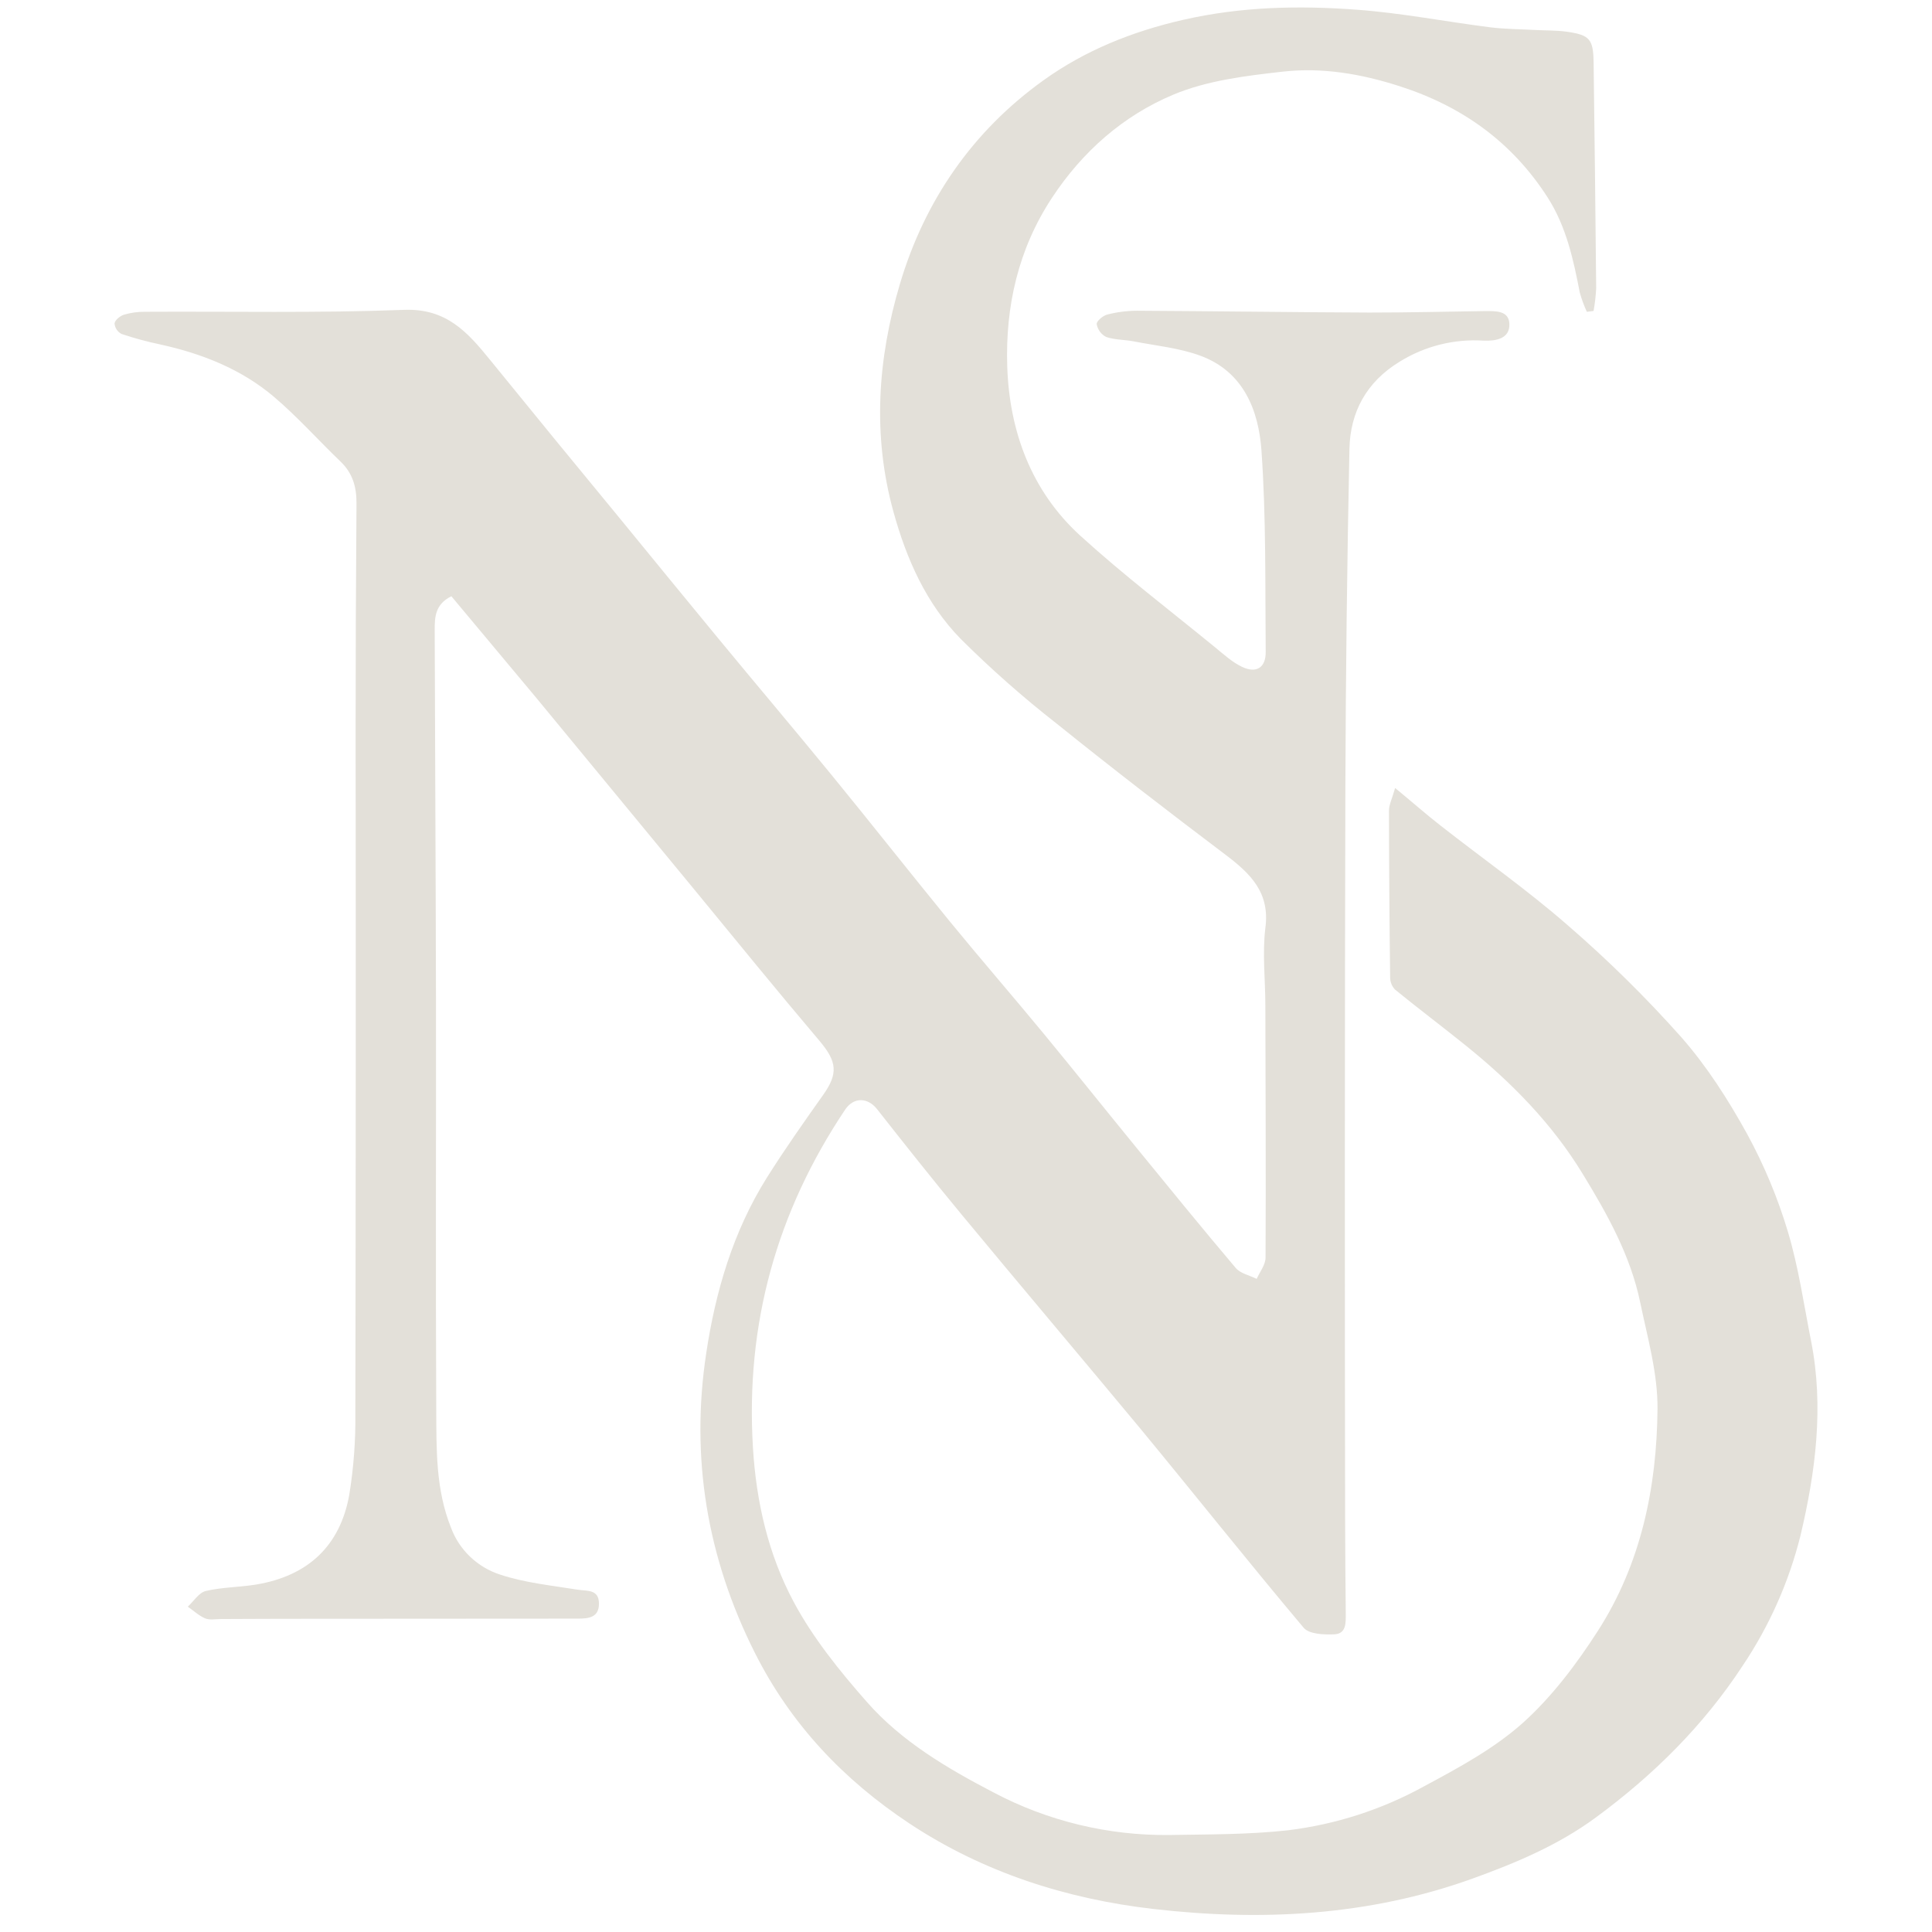 <?xml version="1.0" encoding="UTF-8"?> <svg xmlns="http://www.w3.org/2000/svg" width="105" height="105" viewBox="0 0 105 105" fill="none"><path d="M24.531 32.405C23.644 32.842 23.623 33.549 23.625 34.246C23.644 40.884 23.682 47.522 23.694 54.16C23.705 61.656 23.672 69.152 23.709 76.65C23.721 78.797 23.68 80.959 24.514 83.034C24.736 83.63 25.092 84.169 25.555 84.609C26.017 85.049 26.573 85.38 27.183 85.577C28.527 86.022 29.973 86.167 31.381 86.394C31.92 86.48 32.55 86.362 32.552 87.156C32.552 87.919 31.976 87.968 31.4 87.968C26.056 87.968 20.711 87.972 15.365 87.978C14.246 87.978 13.126 87.989 12.007 87.991C11.719 87.991 11.398 88.058 11.15 87.955C10.808 87.81 10.52 87.536 10.207 87.319C10.53 87.023 10.81 86.556 11.183 86.467C12.078 86.257 13.023 86.266 13.935 86.114C16.736 85.645 18.486 84.018 18.983 81.235C19.221 79.762 19.332 78.272 19.313 76.781C19.336 64.426 19.341 52.07 19.327 39.714C19.327 35.586 19.343 31.457 19.375 27.326C19.375 26.455 19.162 25.714 18.515 25.092C17.299 23.926 16.174 22.657 14.893 21.57C13.12 20.065 10.991 19.222 8.721 18.723C8.006 18.573 7.301 18.382 6.609 18.151C6.501 18.096 6.409 18.015 6.342 17.915C6.275 17.814 6.235 17.699 6.225 17.579C6.248 17.398 6.522 17.172 6.732 17.105C7.097 16.996 7.477 16.942 7.859 16.945C12.558 16.918 17.268 17.021 21.958 16.84C24.262 16.75 25.414 18.058 26.628 19.552C28.994 22.464 31.37 25.367 33.758 28.26C35.511 30.4 37.259 32.546 39.022 34.679C41.063 37.156 43.135 39.6 45.166 42.083C47.336 44.736 49.456 47.431 51.628 50.088C53.297 52.127 55.025 54.12 56.704 56.154C58.382 58.188 60.068 60.301 61.758 62.369C63.546 64.559 65.33 66.752 67.16 68.912C67.415 69.213 67.912 69.312 68.298 69.504C68.467 69.123 68.778 68.742 68.78 68.35C68.803 63.776 68.78 59.201 68.769 54.637C68.769 53.24 68.6 51.826 68.769 50.444C69.03 48.515 67.97 47.488 66.609 46.457C63.509 44.118 60.435 41.748 57.41 39.314C55.585 37.886 53.847 36.351 52.206 34.717C50.336 32.801 49.268 30.389 48.558 27.82C47.406 23.65 47.699 19.5 48.909 15.431C50.253 10.903 52.863 7.118 56.723 4.355C58.97 2.744 61.524 1.711 64.306 1.077C67.457 0.358 70.587 0.293 73.741 0.528C76.16 0.705 78.555 1.176 80.967 1.481C81.781 1.584 82.609 1.585 83.43 1.629C84.007 1.662 84.583 1.643 85.149 1.723C86.395 1.9 86.591 2.127 86.609 3.385C86.664 7.481 86.71 11.577 86.749 15.672C86.728 16.083 86.68 16.493 86.607 16.899L86.242 16.947C86.087 16.609 85.958 16.26 85.858 15.902C85.51 14.095 85.118 12.298 84.106 10.724C82.175 7.72 79.461 5.769 76.041 4.677C73.96 4.01 71.855 3.653 69.721 3.893C67.705 4.12 65.602 4.374 63.768 5.144C61.04 6.287 58.826 8.239 57.17 10.755C55.334 13.543 54.637 16.663 54.741 19.903C54.854 23.417 56.035 26.672 58.71 29.112C61.057 31.25 63.596 33.181 66.055 35.195C66.52 35.576 66.979 35.996 67.511 36.247C68.279 36.609 68.796 36.285 68.788 35.432C68.755 31.784 68.815 28.125 68.558 24.49C68.404 22.306 67.586 20.196 65.234 19.331C64.082 18.908 62.826 18.79 61.614 18.553C61.117 18.456 60.587 18.475 60.116 18.313C59.983 18.244 59.867 18.145 59.778 18.024C59.689 17.904 59.63 17.765 59.603 17.617C59.584 17.461 59.939 17.154 60.179 17.095C60.703 16.96 61.242 16.89 61.783 16.888C66.007 16.91 70.217 16.97 74.434 16.987C76.51 16.987 78.585 16.937 80.659 16.907C81.247 16.907 81.992 16.855 82.031 17.587C82.075 18.427 81.262 18.54 80.631 18.513C79.026 18.41 77.43 18.81 76.068 19.657C74.263 20.756 73.38 22.395 73.339 24.399C73.211 30.524 73.138 36.651 73.118 42.781C73.085 56.059 73.081 69.337 73.105 82.613C73.105 84.296 73.124 85.979 73.139 87.663C73.139 88.184 73.186 88.807 72.49 88.824C71.937 88.845 71.146 88.811 70.854 88.468C67.824 84.868 64.901 81.184 61.902 77.553C58.689 73.686 55.444 69.853 52.243 65.986C50.689 64.107 49.17 62.194 47.667 60.28C47.158 59.636 46.403 59.615 45.938 60.297C42.205 65.87 40.512 71.971 40.921 78.677C41.101 81.645 41.76 84.488 43.137 87.063C44.185 89.024 45.633 90.816 47.116 92.501C48.994 94.641 51.488 96.108 53.971 97.402C56.919 98.966 60.217 99.766 63.559 99.728C65.7 99.693 67.855 99.707 69.979 99.474C72.587 99.158 75.11 98.344 77.406 97.076C79.277 96.072 81.201 95.033 82.762 93.636C84.323 92.239 85.677 90.446 86.833 88.647C89.186 84.995 90.044 80.833 90.082 76.577C90.1 74.65 89.541 72.706 89.143 70.791C88.617 68.243 87.356 65.992 86.017 63.8C84.346 61.054 82.119 58.797 79.623 56.791C78.361 55.775 77.067 54.801 75.811 53.777C75.64 53.593 75.547 53.351 75.551 53.101C75.513 50.084 75.492 47.068 75.488 44.052C75.488 43.732 75.657 43.41 75.822 42.826C76.75 43.589 77.502 44.254 78.288 44.867C80.592 46.672 83 48.363 85.201 50.284C87.389 52.176 89.451 54.208 91.373 56.367C92.765 57.951 93.931 59.777 94.952 61.628C95.876 63.321 96.62 65.106 97.172 66.953C97.748 68.879 98.036 70.898 98.428 72.882C99.135 76.451 98.672 80 97.852 83.457C97.223 85.978 96.159 88.371 94.708 90.532C92.567 93.798 89.856 96.476 86.73 98.776C84.686 100.282 82.368 101.254 79.987 102.112C74.361 104.13 68.54 104.422 62.687 103.749C57.956 103.204 53.443 101.761 49.437 99.11C45.85 96.735 42.977 93.713 41.019 89.815C38.42 84.643 37.524 79.211 38.38 73.558C38.881 70.21 39.842 66.922 41.685 63.991C42.645 62.466 43.692 60.981 44.738 59.504C45.568 58.334 45.481 57.694 44.546 56.577C42.221 53.834 39.957 51.05 37.672 48.269C34.84 44.839 32.007 41.403 29.174 37.961C27.628 36.108 26.079 34.26 24.531 32.405Z" fill="#E3E0D9"></path></svg> 